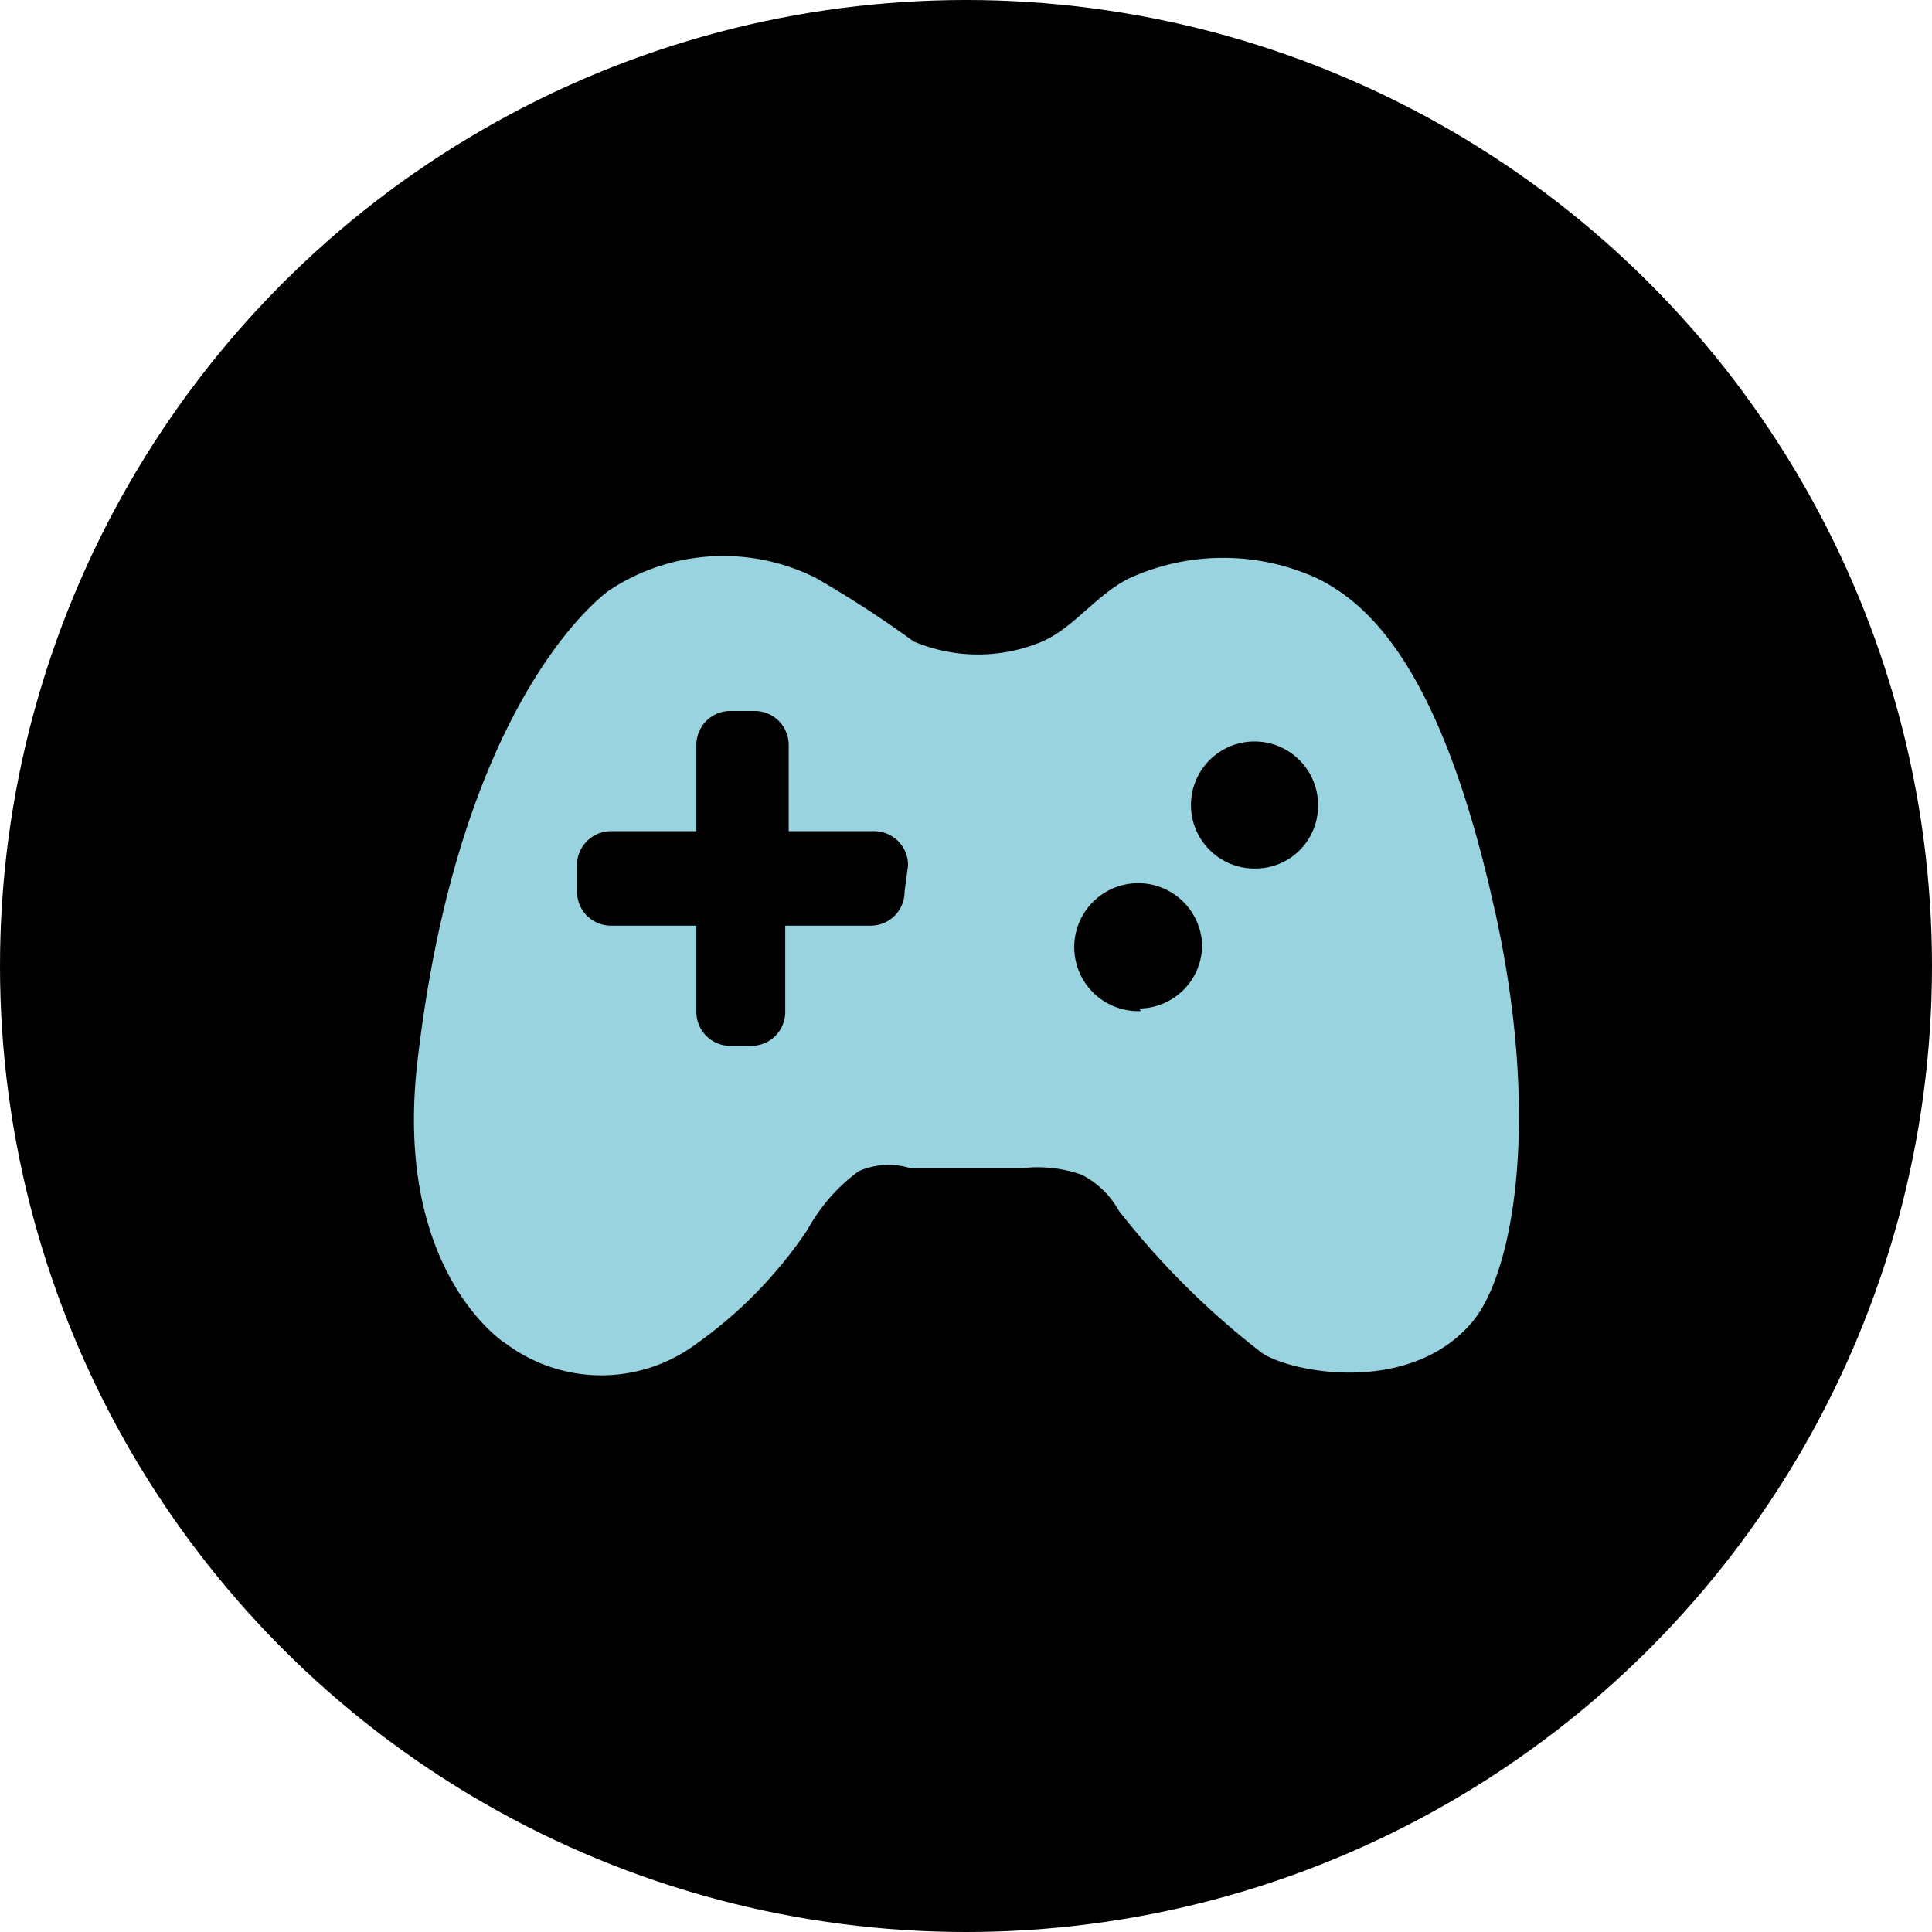 <svg xmlns="http://www.w3.org/2000/svg" viewBox="0 0 45 45"><defs><style>.cls-1{fill:#99d3df;fill-rule:evenodd;}</style></defs><title>Recurso 22</title><g id="Capa_2" data-name="Capa 2"><g id="Capa_1-2" data-name="Capa 1"><circle cx="22.5" cy="22.5" r="22.5"/><path class="cls-1" d="M34.83,21.27c-1.26-5.79-3-7.22-4.13-7.79a5.26,5.26,0,0,0-4.42,0c-.76.39-1.27,1.14-2,1.46a3.85,3.85,0,0,1-3,0A25.35,25.35,0,0,0,19,13.46a4.81,4.81,0,0,0-4.81.29c-.43.31-3.54,2.91-4.47,11-.57,5,2.17,6.62,2.07,6.55a3.71,3.71,0,0,0,4.43,0,10.28,10.28,0,0,0,2.59-2.66A4.16,4.16,0,0,1,20,27.28a1.72,1.72,0,0,1,1.21-.07H23.8a3.1,3.1,0,0,1,1.39.15,2.06,2.06,0,0,1,.87.84,18.79,18.79,0,0,0,3.33,3.31c.69.47,3.48,1,4.92-.74.94-1.15,1.58-4.68.52-9.51Zm-13.76-.51a.79.79,0,0,1-.78.8h-2v2a.79.79,0,0,1-.78.8H17a.79.79,0,0,1-.78-.8v-2h-2a.79.79,0,0,1-.78-.8v-.6a.79.79,0,0,1,.78-.8h2v-2a.79.79,0,0,1,.78-.8h.59a.79.79,0,0,1,.78.8v2h2a.79.79,0,0,1,.78.8Zm5.5,2.79A1.49,1.49,0,1,1,28,22a1.48,1.48,0,0,1-1.46,1.49Zm2.68-3.32a1.48,1.48,0,1,1,1.45-1.48,1.46,1.46,0,0,1-1.45,1.48Zm0,0"/></g></g></svg>